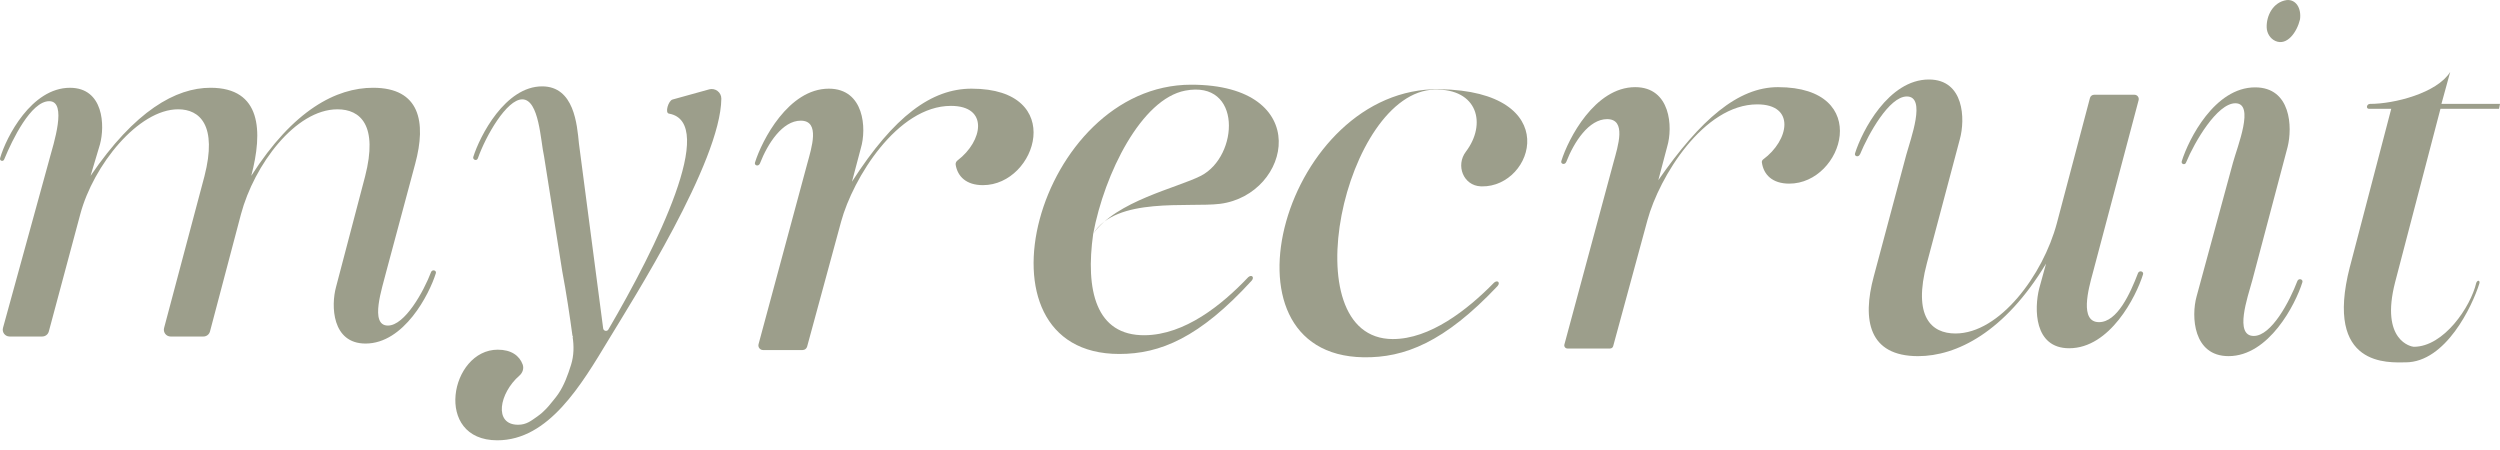 <?xml version="1.0" encoding="UTF-8"?> <svg xmlns="http://www.w3.org/2000/svg" width="150" height="27" viewBox="0 0 150 27" fill="none"><path d="M138.001 1.163C137.817 1.932 137.223 2.765 136.529 2.461C136.213 2.322 136.013 1.994 136.001 1.648C135.977 0.975 136.358 0.127 137.209 0.003C137.749 -0.041 138.09 0.477 138.001 1.163Z" fill="#9C9E8B"></path><path d="M45.782 21.002C45.599 21.002 45.465 20.827 45.513 20.65L48.43 9.839C48.695 8.865 49.227 7.24 48.046 7.24C46.953 7.24 46.067 8.599 45.595 9.809C45.506 10.016 45.24 9.927 45.3 9.75C45.714 8.421 47.309 5.32 49.73 5.32C51.856 5.32 52.005 7.713 51.65 8.894L51.118 10.902C53.653 6.951 55.903 5.32 58.295 5.32C64.025 5.32 62.223 11.109 58.975 11.109C57.985 11.109 57.456 10.598 57.34 9.884C57.324 9.784 57.373 9.686 57.454 9.624C58.969 8.475 59.352 6.353 57.055 6.353C53.835 6.353 51.178 10.696 50.468 13.293L48.428 20.795C48.395 20.917 48.284 21.002 48.158 21.002H45.784H45.782Z" fill="#9C9E8B"></path><path d="M71.468 5.082C78.881 5.082 77.493 11.669 73.211 12.229C71.32 12.465 66.949 11.786 65.591 14.031C65.119 17.397 65.74 20.145 68.692 20.114C71.085 20.086 73.3 18.313 74.895 16.63C75.102 16.453 75.279 16.63 75.102 16.837C71.971 20.262 69.609 21.238 67.158 21.238C57.913 21.238 62.225 5.082 71.47 5.082H71.468ZM65.591 14.031C66.98 12.052 70.612 11.285 72.06 10.546C74.335 9.365 74.542 4.787 71.115 5.437C68.487 5.938 66.271 10.398 65.591 14.031Z" fill="#9C9E8B"></path><path d="M83.57 20.343C85.785 20.348 88.028 18.612 89.649 16.954C89.859 16.78 90.033 16.96 89.852 17.164C86.668 20.54 84.26 21.476 81.809 21.437C72.624 21.291 77.105 5.205 86.377 5.353C93.878 5.472 92.043 11.232 88.913 11.183C88.889 11.183 88.863 11.183 88.838 11.18C87.804 11.133 87.327 9.925 87.953 9.1C89.209 7.446 88.676 5.31 86.072 5.375C80.679 5.509 77.426 20.334 83.57 20.344V20.343Z" fill="#9C9E8B"></path><path d="M94.046 20.91C93.922 20.91 93.831 20.793 93.863 20.672L96.81 9.747C97.076 8.773 97.608 7.148 96.427 7.148C95.333 7.148 94.448 8.507 93.975 9.717C93.886 9.924 93.62 9.835 93.681 9.658C94.094 8.329 95.689 5.229 98.111 5.229C100.237 5.229 100.385 7.621 100.03 8.802L99.499 10.811C102.033 7.163 104.283 5.229 106.676 5.229C112.406 5.229 110.604 11.018 107.355 11.018C106.343 11.018 105.812 10.482 105.712 9.741C105.703 9.672 105.737 9.605 105.792 9.564C107.342 8.422 107.753 6.262 105.436 6.262C102.216 6.262 99.559 10.604 98.849 13.202L96.79 20.771C96.768 20.853 96.692 20.91 96.606 20.91H94.045H94.046Z" fill="#9C9E8B"></path><path d="M111.597 9.258C111.508 9.465 111.242 9.376 111.303 9.199C111.717 7.87 113.311 4.77 115.733 4.77C117.859 4.77 117.918 7.162 117.593 8.343L115.615 15.786C114.758 19.006 115.881 20.009 117.328 20.009C119.986 20.009 122.585 16.494 123.411 13.394L125.398 5.878C125.428 5.764 125.531 5.685 125.649 5.685H128.067C128.237 5.685 128.36 5.845 128.317 6.01L125.568 16.377C125.302 17.351 124.761 19.329 125.942 19.329C127.034 19.329 127.812 17.616 128.285 16.377C128.374 16.2 128.64 16.287 128.581 16.466C128.167 17.795 126.602 20.895 124.151 20.895C122.025 20.895 122.055 18.503 122.349 17.322L122.763 15.816C120.28 19.936 117.388 21.369 115.085 21.369C112.13 21.369 111.718 19.213 112.426 16.585L114.376 9.29C114.642 8.316 115.591 5.788 114.41 5.788C113.347 5.788 112.103 8.05 111.6 9.261L111.597 9.258Z" fill="#9C9E8B"></path><path d="M135.129 16.849C134.863 17.823 134.041 20.157 135.224 20.157C136.287 20.157 137.375 18.089 137.848 16.849C137.937 16.672 138.202 16.76 138.142 16.938C137.728 18.267 136.133 21.368 133.712 21.368C131.586 21.368 131.468 18.976 131.793 17.795L133.978 9.761C134.244 8.787 135.303 6.196 134.122 6.196C133.029 6.196 131.673 8.52 131.172 9.731C131.113 9.938 130.847 9.849 130.906 9.672C131.32 8.343 132.885 5.242 135.307 5.242C137.464 5.242 137.552 7.635 137.257 8.816L135.13 16.849H135.129Z" fill="#9C9E8B"></path><path d="M140.994 16.01L143.474 6.53H142.145C141.938 6.53 141.997 6.234 142.204 6.234C143.651 6.234 146.214 5.589 147.012 4.318L146.486 6.234H150L149.941 6.53H146.427L143.709 16.926C142.794 20.47 144.708 20.807 144.828 20.807C146.629 20.807 148.241 18.41 148.576 16.969C148.666 16.762 148.819 16.838 148.76 17.015C148.346 18.344 146.751 21.741 144.33 21.741C143.385 21.741 139.428 22.095 140.992 16.01H140.994Z" fill="#9C9E8B"></path><path d="M42.545 5.364L40.351 5.972C40.104 6.041 39.882 6.771 40.134 6.816C43.095 7.334 39.395 14.831 36.503 19.769C36.422 19.909 36.21 19.863 36.19 19.704L34.736 8.609C34.622 7.475 34.452 5.182 32.527 5.182C30.318 5.182 28.789 8.155 28.393 9.429C28.364 9.599 28.619 9.684 28.677 9.485C29.154 8.144 30.402 5.961 31.336 5.961C32.356 5.961 32.435 8.476 32.644 9.385L33.734 16.271C33.979 17.56 34.196 19.017 34.353 20.185C34.326 20.014 34.449 20.414 34.353 20.185C34.443 20.751 34.436 21.338 34.264 21.886C34.073 22.497 33.851 23.116 33.492 23.641C33.318 23.895 33.1 24.137 32.907 24.377C32.801 24.507 32.748 24.545 32.596 24.697C32.461 24.833 32.347 24.904 32.238 24.989C31.886 25.23 31.605 25.485 31.084 25.485C29.607 25.485 29.948 23.593 31.169 22.532C31.358 22.368 31.446 22.105 31.36 21.869C31.165 21.339 30.676 20.981 29.866 20.981C27.006 20.981 25.987 26.418 29.837 26.418C32.924 26.418 34.881 23.093 36.54 20.343C37.9 18.09 43.248 9.699 43.28 5.919C43.283 5.535 42.912 5.26 42.543 5.363L42.545 5.364Z" fill="#9C9E8B"></path><path d="M2.959 9.568C3.213 8.64 4.05 6.071 2.954 6.071C1.858 6.071 0.738 8.387 0.262 9.539C0.205 9.737 -0.048 9.652 0.008 9.483C0.374 8.218 1.892 5.267 4.197 5.267C6.221 5.267 6.304 7.544 5.996 8.668L5.434 10.55C8.095 6.639 10.55 5.266 12.63 5.266C15.694 5.266 15.779 7.88 15.076 10.55C17.608 6.581 20.192 5.266 22.385 5.266C25.195 5.266 25.588 7.317 24.914 9.819L23.171 16.312C22.947 17.24 22.149 19.534 23.274 19.534C24.287 19.534 25.42 17.493 25.869 16.312C25.954 16.144 26.206 16.229 26.15 16.397C25.757 17.662 24.239 20.613 21.934 20.613C19.91 20.613 19.854 18.336 20.164 17.212L21.907 10.579C22.693 7.515 21.626 6.559 20.249 6.559C17.719 6.559 15.245 9.904 14.458 12.855L12.599 19.888C12.552 20.067 12.391 20.191 12.206 20.191H10.238C9.971 20.191 9.776 19.938 9.845 19.679L12.266 10.578C13.054 7.514 11.985 6.558 10.691 6.558C8.302 6.558 5.604 9.902 4.816 12.854L2.929 19.888C2.881 20.067 2.72 20.19 2.536 20.19H0.573C0.304 20.19 0.108 19.934 0.179 19.675L2.961 9.565L2.959 9.568Z" fill="#9C9E8B"></path></svg> 